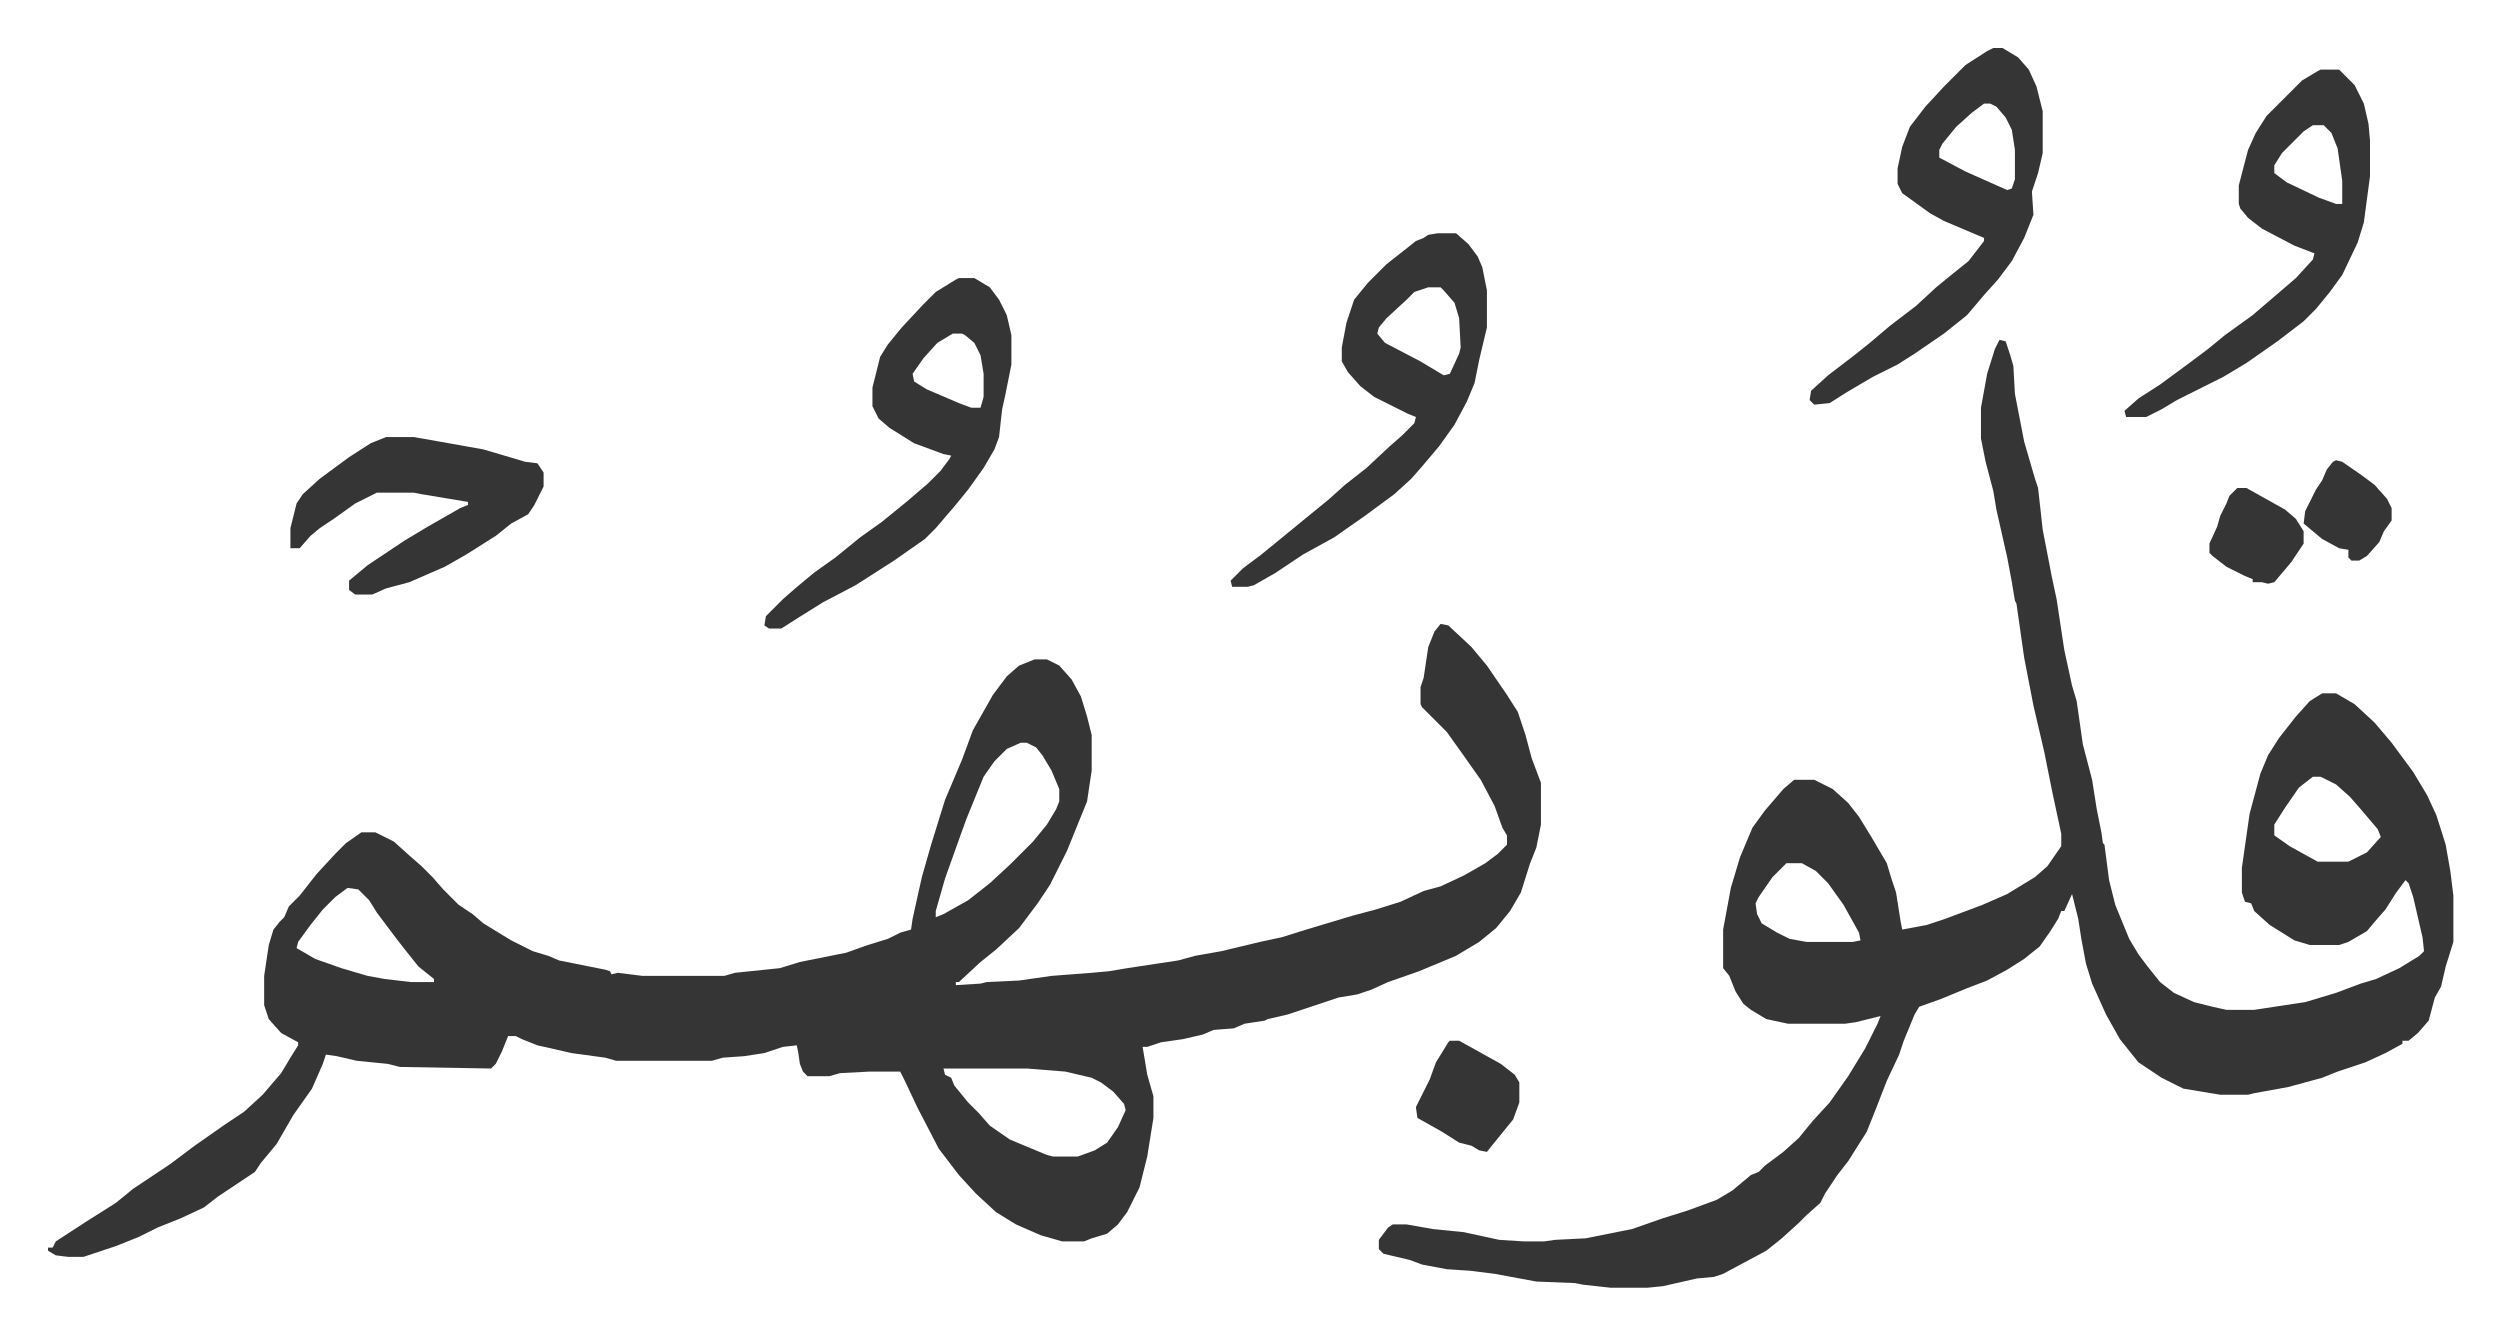 <svg xmlns="http://www.w3.org/2000/svg" viewBox="-31.1 288.9 1619.3 864.3">
    <path fill="#353535" id="rule_normal" d="m902 693 5 1 15 14 10 12 13 19 7 11 5 15 4 15 6 16v27l-3 15-4 10-6 19-7 12-9 11-11 9-15 9-12 5-12 5-20 7-11 5-9 3-12 2-21 7-12 4-13 3-2 1-13 2-7 3-13 1-7 3-13 3-14 2-9 3h-3l3 18 4 14v14l-4 25-5 20-8 16-6 8-7 6-10 3-5 2h-14l-14-4-16-7-13-8-13-12-11-12-13-17-14-27-8-17-3-6h-20l-19 1-7 2h-14l-3-3-2-5-1-7-1-5-9 1-12 4-13 2-14 1-7 2h-62l-7-2-22-3-13-3-9-2-10-4-4-2h-5l-4 10-4 8-3 3-59-1-8-2-20-2-13-3-7-1-2 6-7 16-12 17-11 19-10 12-4 6-24 16-9 7-15 7-15 6-12 6-15 6-21 7H13l-8-1-5-3v-2h3l2-4 20-13 19-12 11-9 24-16 16-12 20-14 12-8 12-11 12-14 6-10 5-8v-2l-11-6-8-9-3-9v-19l3-20 3-10 4-5 3-3 3-7 7-7 11-14 12-13 7-7 10-7h9l12 6 10 9 8 7 7 7 7 8 10 10 9 6 7 6 18 11 14 7 10 3 7 3 30 6 3 1 1 2 4-1 16 2h53l7-2 29-3 13-4 30-6 14-5 13-4 8-4 7-2 1-7 6-27 6-21 9-29 11-26 7-19 13-23 9-12 8-7 10-4h8l8 4 8 9 6 11 4 13 3 12v23l-3 20-13 32-11 22-8 12-12 16-15 14-10 8-14 13h-2v2l16-1 4-1 21-1 21-3 26-2 11-1 12-2 33-5 11-3 17-3 25-6 14-3 16-5 30-9 15-4 16-5 15-7 11-3 15-7 14-8 8-6 6-6v-6l-3-5-5-14-9-17-12-17-10-14-16-16-1-2v-11l2-6 3-20 4-10zm-272 77-9 4-8 8-7 10-11 27-4 11-10 28-6 21v4l5-2 16-9 14-11 13-12 15-15 9-11 6-10 2-5v-8l-5-12-6-10-4-5-6-3zm-436 94-8 6-8 8-8 10-8 11-1 4 12 7 17 6 17 5 11 2 17 2h15v-2l-10-8-8-10-7-9-6-8-6-8-5-8-7-7zm386 117 1 4 4 2 2 5 9 11 7 7 7 8 13 9 24 10 4 1h16l11-4 8-5 7-10 5-11-1-4-7-8-8-6-6-3-17-4-25-2zm684-472 4 1 3 9 2 7 1 18 6 31 7 24 2 6 3 27 6 31 3 14 5 33 5 23 3 10 4 28 6 23 3 19 3 15 1 7 1 1 3 23 4 16 9 22 6 10 6 8 8 10 9 7 13 6 12 3 9 2h18l33-5 20-6 16-6 10-3 15-7 13-8 3-3-1-9-6-26-3-9-2-2-6 8-7 11-7 8-5 6-12 7-6 2h-19l-10-3-16-10-10-9-2-5-4-1-2-6v-16l5-35 7-26 5-12 7-11 11-14 9-10 8-5h9l12 7 13 12 11 13 14 19 9 15 6 13 6 19 3 17 2 16v30l-5 16-3 13-4 7-4 15-7 8-6 5h-4v2l-11 6-13 6-18 6-10 4-22 6-22 4-4 1h-18l-24-4-14-7-15-10-12-15-9-16-9-20-4-13-3-16-2-13-4-16-5 11h-2l-2 5-5 8-7 10-10 8-11 7-13 7-13 5-17 7-14 5-3 5-7 17-3 9-8 17-7 18-6 15-12 19-7 9-8 12-3 6-9 8-5 5-11 10-10 8-28 15-6 2-11 1-22 5-10 1h-24l-18-2-5-1-25-1-27-5-16-2-15-1-16-3-8-3-17-4-3-3v-6l6-8 3-2h9l17 3 20 2 23 5 16 1h13l7-1 20-1 30-6 20-7 16-5 19-7 10-6 12-10 5-2 4-4 12-9 10-9 9-11 11-12 12-17 11-18 8-16 2-5-16 4-7 1h-37l-14-3-10-6-5-4-5-8-4-10-4-5v-25l5-27 6-20 8-19 8-11 12-14 7-6h13l12 6 10 9 7 9 8 13 10 17 3 10 3 9 3 19 1 5 16-3 12-4 24-9 16-7 18-11 8-7 9-13v-8l-6-28-5-25-7-30-6-31-5-35-1-2-2-12-3-16-7-31-2-12-5-19-3-15v-20l4-22 5-16zm203 283-9 7-9 13-7 11v7l10 7 18 10h20l12-6 9-10-2-5-11-13-7-8-9-8-10-5zm-341 56-9 9-9 13-2 4 1 7 3 6 10 6 8 4 11 2h30l5-1-1-5-10-18-10-14-8-8-9-5zm134-528h6l10 6 7 8 5 11 4 16v27l-3 13-4 12 1 15-6 15-8 15-9 12-9 10-11 13-15 12-19 13-11 7-16 8-17 10-11 7-10 1-3-3 1-6 11-10 17-13 10-8 13-11 17-13 13-12 11-9 10-8 10-13v-2l-26-11-9-5-18-13-3-6v-10l3-14 5-13 10-13 12-13 14-14 14-9zm-6 36-8 6-10 9-9 11-2 4v5l17 9 27 12 3-1 2-6v-19l-2-13-4-8-6-7-4-2zm-354 84h12l8 7 6 8 3 7 3 15v24l-5 21-3 15-5 12-8 15-10 14-11 13-7 8-11 10-19 14-20 14-20 11-18 12-14 8-4 1h-10l-1-4 8-8 12-9 11-9 11-9 11-9 11-9 10-9 14-11 15-14 8-7 5-5 3-3 1-4-5-2-22-11-9-7-8-9-4-7v-9l3-16 5-15 9-11 12-12 14-11 5-4 5-2 3-2zm-6 35-9 3-5 5-13 12-5 6-1 4 5 6 23 12 15 9 4-1 6-13 1-4-1-19-3-10-7-8-2-2zm-304-6h10l10 6 6 8 5 10 3 13v19l-4 20-2 9-2 18-3 8-7 12-10 14-9 11-12 14-7 7-20 14-25 16-21 11-16 10-11 7h-8l-3-2 1-6 11-11 8-7 12-10 14-10 16-13 14-10 16-13 14-12 8-8 6-8 1-2-5-1-19-7-16-10-7-6-4-8v-12l5-20 5-8 9-11 14-15 8-8 13-8zm-4 36-10 6-9 10-7 10 1 5 8 5 21 9 8 3h6l2-7v-15l-2-12-4-8-6-5-2-1zm886-171h12l10 10 6 12 3 13 1 11v23l-4 30-4 13-10 21-8 11-9 11-8 8-17 13-20 14-15 9-24 12-6 3-10 6-10 5h-13l-1-4 9-8 14-9 19-14 12-9 11-9 18-13 14-12 14-12 11-12 1-4-13-5-21-11-9-7-5-6-1-3v-12l6-23 5-11 7-11 23-23 10-6zm-5 36-6 4-14 14-5 8v5l8 6 21 10 11 4h4v-15l-3-21-4-10-5-5zM219 572h18l17 3 28 5 17 5 10 3 8 1 4 6v9l-6 12-4 6-11 6-10 8-19 12-14 8-23 10-15 4-9 4h-11l-4-3v-6l12-10 24-16 15-9 21-12 5-2v-2l-30-5-5-1h-24l-14 7-14 10-9 6-6 5-7 8h-6v-13l4-16 4-6 11-10 19-14 14-9z"/>
    <path fill="#353535" id="rule_normal" d="M908 963h6l27 15 9 7 3 5v13l-4 11-13 16-4 5-5-1-5-3-8-2-11-7-16-9-1-7 5-10 4-8 4-11 8-13zm510-358h6l25 14 7 6 5 8v8l-8 12-11 13-4 1-4-1h-6v-2l-5-2-12-6-9-7-2-2v-6l5-11 2-7 4-8 2-5zm64-18 4 1 13 9 8 6 8 9 3 6v8l-5 7-3 7-8 9-5 3h-5l-2-2v-5l-6-1-11-6-12-10 1-8 7-14 4-6 3-7 4-5z"/>
</svg>
